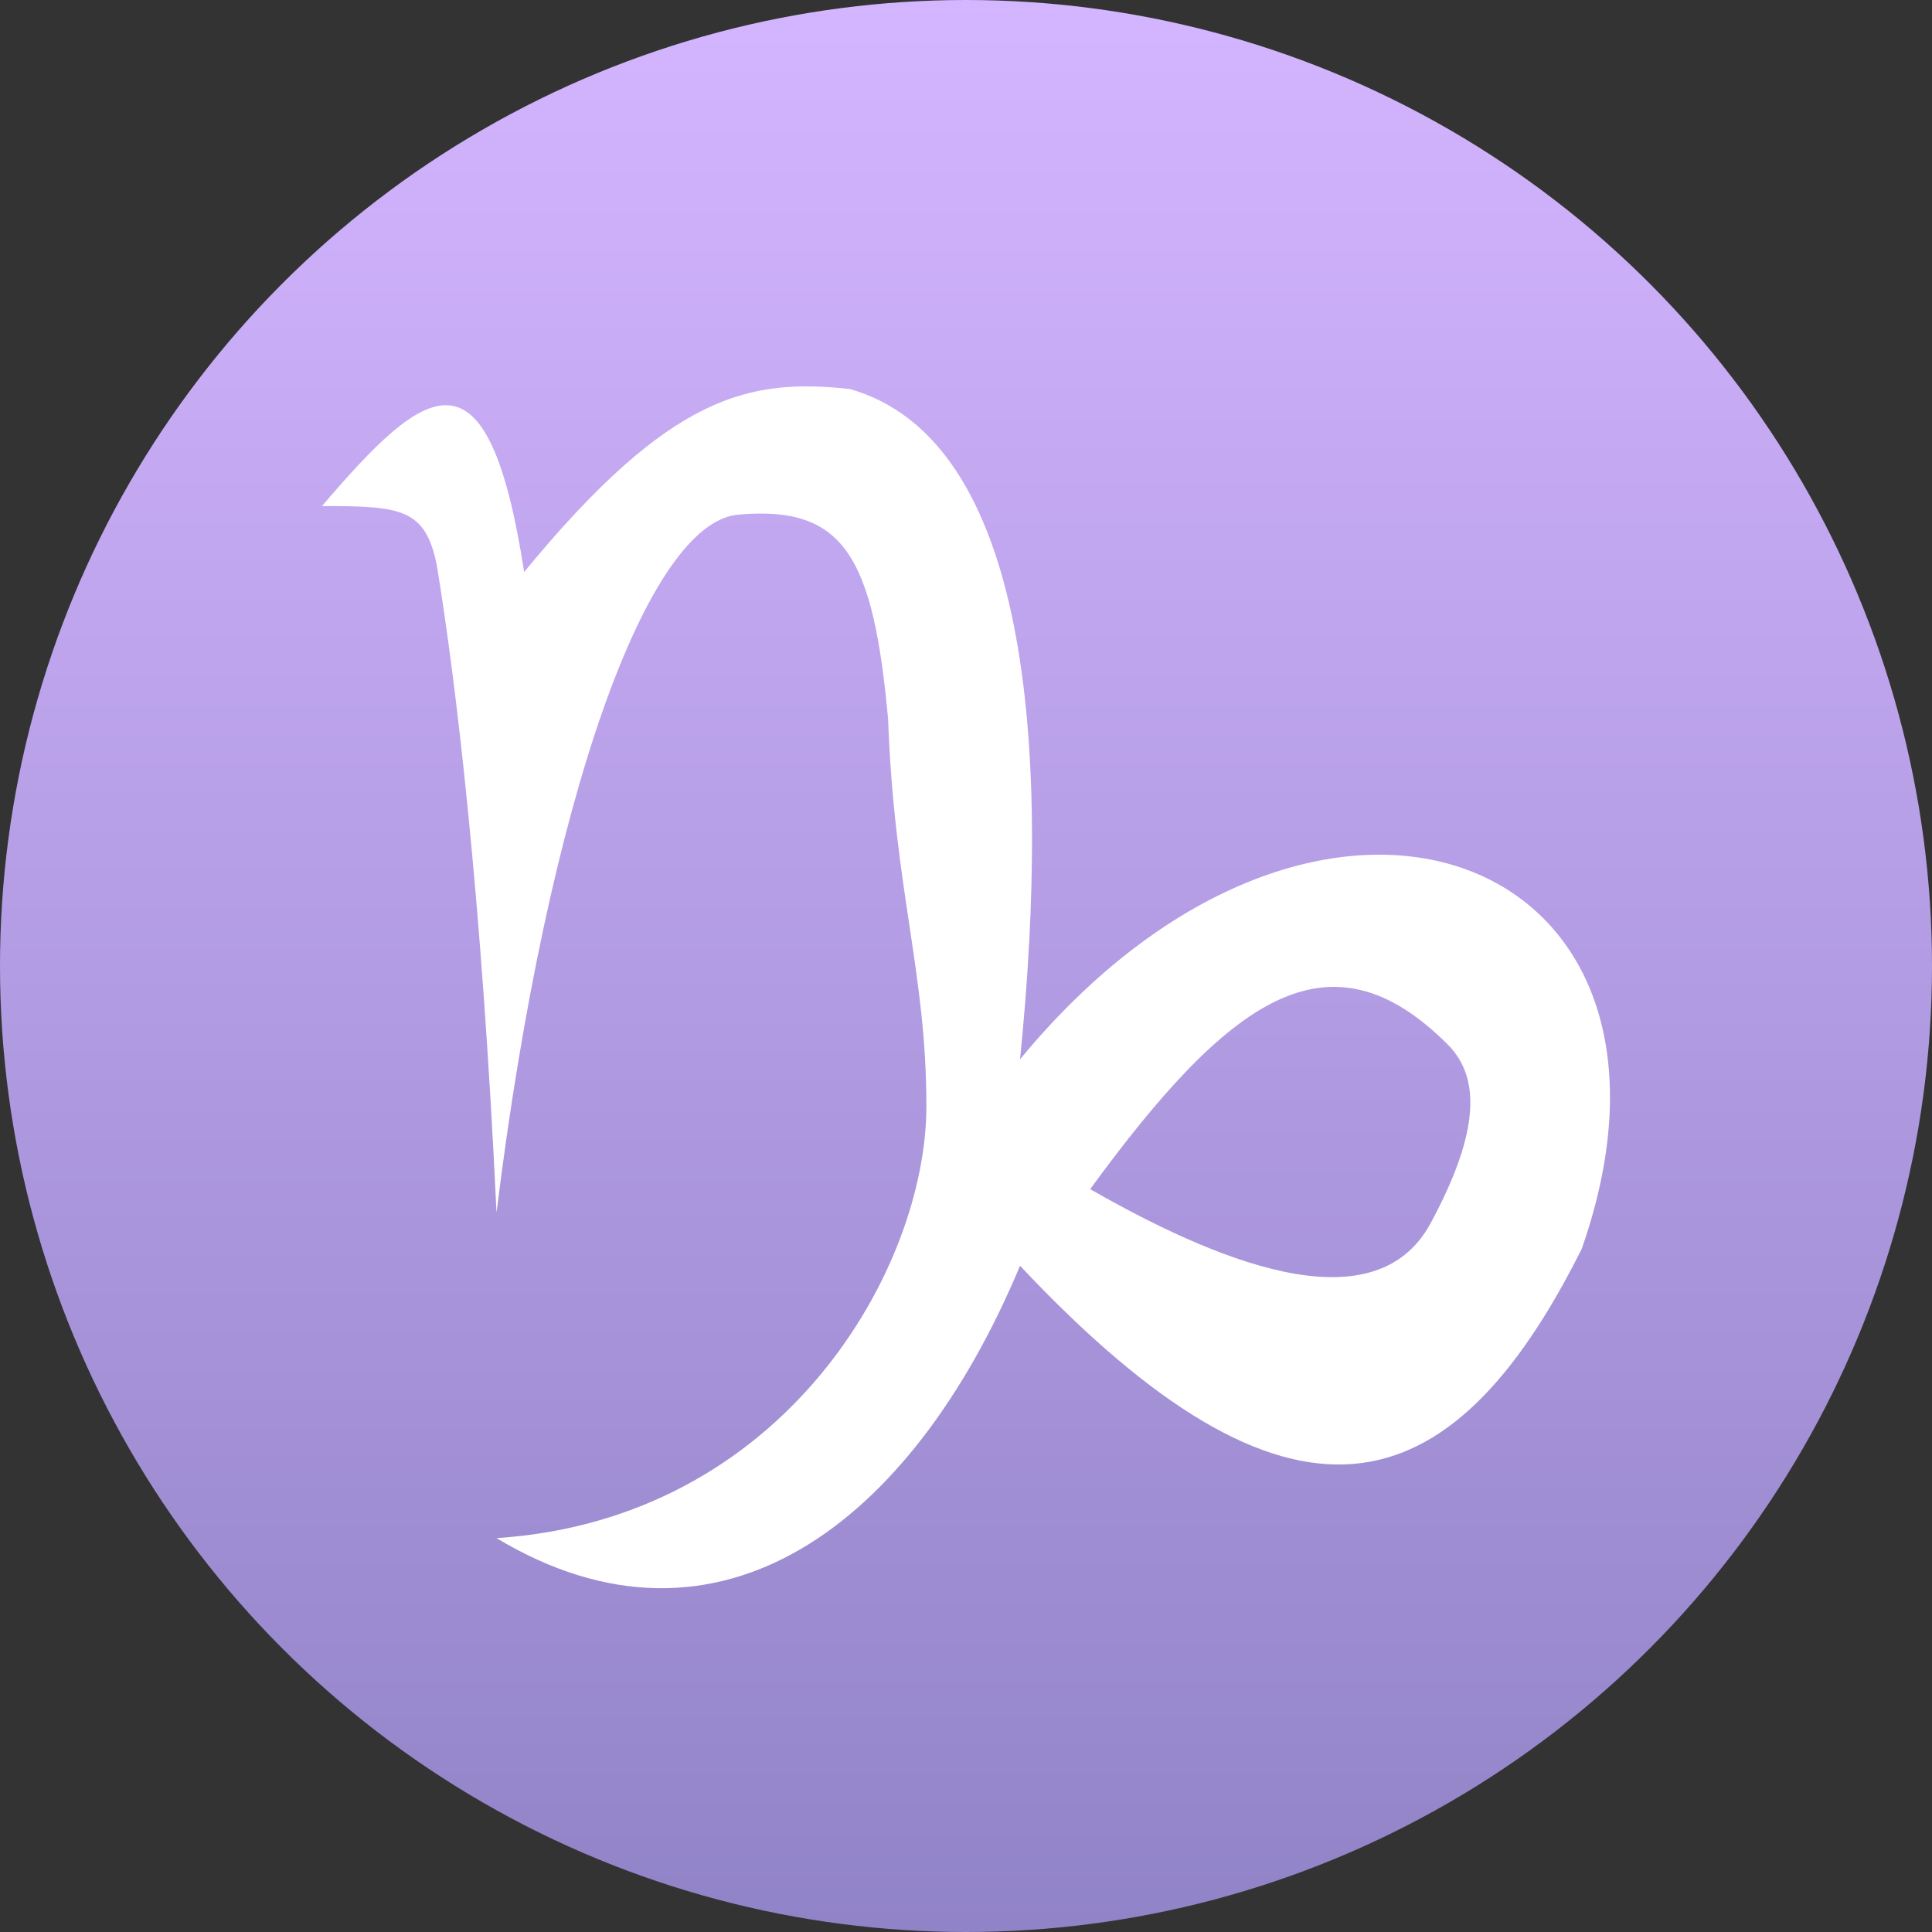 <svg width="30" height="30" viewBox="0 0 30 30" fill="none" xmlns="http://www.w3.org/2000/svg">
<rect x="0" y="0" width="30" height="30" fill="#333333" stroke="none"/>
<g clip-path="url(#clip0_10300_141793)">
<circle cx="15" cy="15" r="15" fill="url(#paint0_linear_10300_141793)"/>
<path d="M6.784 8.783C6.607 7.891 6.223 7.858 5 7.858C6.623 5.956 7.577 5.247 8.139 8.882C10.419 6.106 11.642 5.875 13.195 6.04C15.967 6.83 16.334 11.559 15.839 16.449C20.498 10.799 26.71 13.244 24.562 19.39C22.514 23.488 20.035 24.116 15.839 19.655C14.153 23.686 11.146 25.948 7.71 23.884C12.19 23.59 14.385 19.688 14.385 17.176C14.385 15.095 13.889 13.839 13.79 11.162C13.559 8.651 13.112 7.849 11.477 7.99C10.056 8.089 8.503 12.41 7.71 18.828C7.478 13.905 7.082 10.601 6.784 8.783Z" fill="white"/>
<path d="M22.479 16.218C20.629 14.367 19.076 15.524 16.928 18.465C18.778 19.522 21.323 20.646 22.215 18.993C23 17.54 22.975 16.713 22.479 16.218Z" fill="url(#paint1_linear_10300_141793)"/>
</g>
<defs>
<linearGradient id="paint0_linear_10300_141793" x1="15" y1="0" x2="15" y2="30" gradientUnits="userSpaceOnUse">
<stop stop-color="#D4B5FF"/>
<stop offset="1" stop-color="#9183C7"/>
</linearGradient>
<linearGradient id="paint1_linear_10300_141793" x1="19.88" y1="15.324" x2="19.88" y2="19.831" gradientUnits="userSpaceOnUse">
<stop stop-color="#B29CE3"/>
<stop offset="1" stop-color="#A995DB"/>
</linearGradient>
<clipPath id="clip0_10300_141793">
<rect width="30" height="30" fill="white"/>
</clipPath>
</defs>
</svg>
